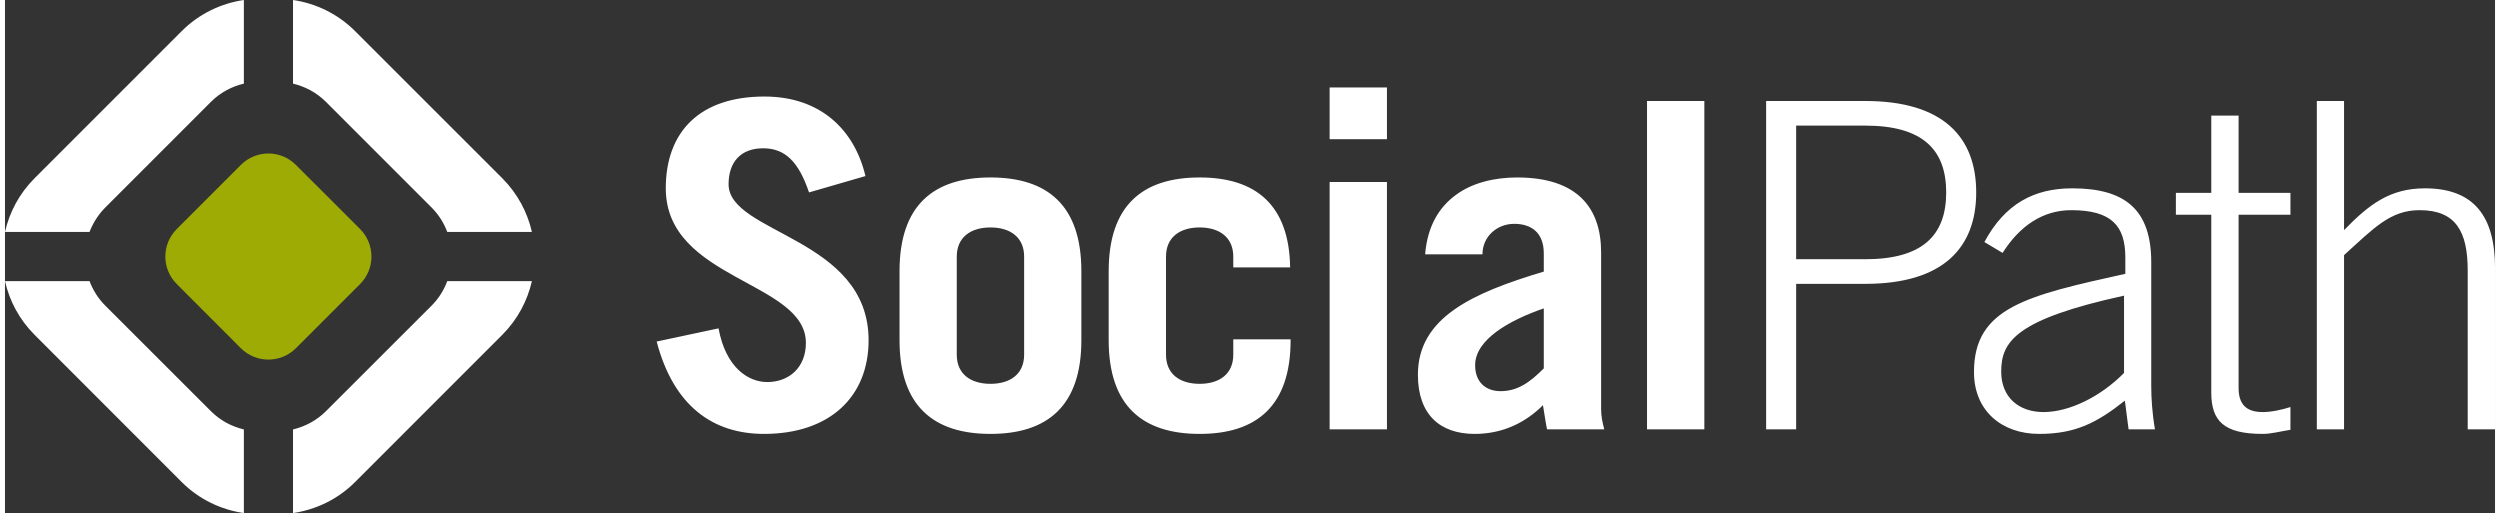 <?xml version="1.0" encoding="UTF-8"?>
<!DOCTYPE svg PUBLIC "-//W3C//DTD SVG 1.1//EN" "http://www.w3.org/Graphics/SVG/1.1/DTD/svg11.dtd">
<!-- Creator: CorelDRAW 2019 (64-Bit) -->
<svg xmlns="http://www.w3.org/2000/svg" xml:space="preserve" width="268px" height="55px" version="1.1" style="shape-rendering:geometricPrecision; text-rendering:geometricPrecision; image-rendering:optimizeQuality; fill-rule:evenodd; clip-rule:evenodd"
viewBox="0 0 268 55.22"
 xmlns:xlink="http://www.w3.org/1999/xlink">
 <rect x="0" y="0" width="268" height="55.22" fill="#333333" stroke="none"/>
 <defs>
  <style type="text/css">
   <![CDATA[
    .fil1 {fill:white;fill-rule:nonzero}
    .fil0 {fill:#9EAB05;fill-rule:nonzero}
   ]]>
  </style>
 </defs>
 <g id="Capa_x0020_1">
  <path class="fil0" d="M38.22 24.65l-6.91 -6.9c-1.63,-1.64 -4.28,-1.64 -5.92,0l-6.9 6.9c-1.64,1.64 -1.64,4.29 0,5.92l6.9 6.91c1.64,1.63 4.29,1.63 5.92,0l6.91 -6.91c1.63,-1.63 1.63,-4.28 0,-5.92z"/>
  <path class="fil1" d="M86.54 20.71c-1.13,-3.33 -2.59,-4.75 -4.94,-4.75 -2.4,0 -3.72,1.47 -3.72,3.87 0,5.33 15.07,5.73 15.07,16.79 0,6.06 -4.16,10.08 -11.26,10.08 -5.48,0 -9.73,-2.99 -11.55,-9.94l6.66 -1.42c0.78,4.26 3.23,5.78 5.24,5.78 2.35,0 4.16,-1.57 4.16,-4.21 0,-6.66 -15.08,-6.75 -15.08,-16.64 0,-6.07 3.63,-9.88 10.62,-9.88 6.02,0 9.69,3.57 10.87,8.56l-6.07 1.76zm9.74 8.47c0,-7.05 3.62,-10.08 9.79,-10.08 6.16,0 9.78,3.03 9.78,10.08l0 7.44c0,7.04 -3.62,10.08 -9.78,10.08 -6.17,0 -9.79,-3.04 -9.79,-10.08l0 -7.44zm6.16 9l0 0c0,2.06 1.47,3.13 3.63,3.13 2.15,0 3.62,-1.07 3.62,-3.13l0 -10.57c0,-2.05 -1.47,-3.13 -3.62,-3.13 -2.16,0 -3.63,1.08 -3.63,3.13l0 10.57zm29.76 -9.4l0 -1.17c0,-2.05 -1.47,-3.13 -3.62,-3.13 -2.16,0 -3.62,1.08 -3.62,3.13l0 10.57c0,2.06 1.46,3.13 3.62,3.13 2.15,0 3.62,-1.07 3.62,-3.13l0 -1.66 6.17 0 0 0.1c0,7.04 -3.63,10.08 -9.79,10.08 -6.17,0 -9.79,-3.04 -9.79,-10.08l0 -7.44c0,-7.05 3.62,-10.08 9.79,-10.08 6.02,0 9.64,2.93 9.74,9.68l-6.12 0zm10.37 -13.8l0 -5.57 6.17 0 0 5.57 -6.17 0zm6.17 4.61l0 0 0 26.62 -6.17 0 0 -26.62 6.17 0zm4.11 7.78c0.24,-2.99 1.47,-5.04 3.28,-6.37 1.76,-1.32 4.16,-1.9 6.61,-1.9 6.55,0 9.05,3.32 9.05,8.07l0 16.89c0,0.73 0.15,1.46 0.34,2.15l-6.16 0c-0.15,-0.69 -0.25,-1.52 -0.44,-2.6 -1.82,1.82 -4.26,3.09 -7.35,3.09 -3.71,0 -6.11,-2.06 -6.11,-6.37 0,-6.16 5.87,-8.8 13.55,-11.1l0 -1.96c0,-2.3 -1.42,-3.18 -3.18,-3.18 -1.86,0 -3.42,1.37 -3.42,3.28l-6.17 0zm12.77 5.82l0 0c-3.67,1.27 -7.39,3.33 -7.39,6.12 0,1.76 1.08,2.79 2.74,2.79 1.86,0 3.18,-0.98 4.65,-2.45l0 -6.46zm11.11 -22.32l6.17 0 0 35.34 -6.17 0 0 -35.34zm12.82 35.34l0 -35.34 10.67 0c8.42,0 11.94,3.92 11.94,9.84 0,5.92 -3.52,9.84 -11.94,9.84l-7.44 0 0 15.66 -3.23 0zm3.23 -18.31l0 0 7.44 0c6.12,0 8.71,-2.54 8.71,-7.19 0,-4.65 -2.59,-7.19 -8.71,-7.19l-7.44 0 0 14.38zm35.78 18.31l-0.4 -3.09c-3.03,2.4 -5.33,3.58 -9.24,3.58 -3.97,0 -7,-2.45 -7,-6.66 0,-6.95 5.68,-8.22 16.29,-10.57l0 -1.76c0,-3.38 -1.46,-5.09 -5.82,-5.09 -3.03,0 -5.53,1.66 -7.39,4.6l-1.96 -1.17c2.21,-4.11 5.34,-5.78 9.45,-5.78 5.77,0 8.51,2.35 8.51,7.98l0 13.31c0,1.27 0.1,2.94 0.4,4.65l-2.84 0zm-0.49 -14.39l0 0c-11.65,2.55 -13.22,4.94 -13.22,8.17 0,2.79 1.91,4.36 4.56,4.36 2.73,0 6.11,-1.62 8.66,-4.21l0 -8.32zm9.39 -11.06l0 -8.32 2.94 0 0 8.32 5.58 0 0 2.35 -5.58 0 0 18.64c0,1.72 0.78,2.6 2.59,2.6 0.98,0 2.06,-0.25 2.99,-0.54l0 2.45c-0.98,0.14 -2.01,0.44 -2.99,0.44 -4.16,0 -5.53,-1.37 -5.53,-4.46l0 -19.13 -3.81 0 0 -2.35 3.81 0zm11.36 25.45l0 -35.34 2.93 0 0 13.9c2.74,-2.83 4.99,-4.5 8.71,-4.5 5.29,0 7.54,3.03 7.54,8.57l0 17.37 -2.94 0 0 -17.08c0,-4.21 -1.27,-6.51 -5.18,-6.51 -3.14,0 -4.9,1.91 -8.13,4.84l0 18.75 -2.93 0zm-202.9 -13.32c0.77,-0.77 1.32,-1.67 1.68,-2.63l9.11 0c-0.48,2.11 -1.54,4.12 -3.18,5.77l-15.85 15.85c-1.88,1.88 -4.24,2.98 -6.68,3.34l0 -9c1.29,-0.31 2.53,-0.95 3.54,-1.96l11.38 -11.37zm0 -10.55l-11.38 -11.38c-1.01,-1.01 -2.25,-1.65 -3.54,-1.96l0 -9c2.44,0.36 4.8,1.47 6.68,3.35l15.85 15.84c1.64,1.65 2.7,3.66 3.18,5.77l-9.11 0c-0.36,-0.95 -0.91,-1.85 -1.68,-2.62zm-35.13 10.55c-0.77,-0.77 -1.32,-1.67 -1.69,-2.63l-9.1 0c0.48,2.11 1.53,4.12 3.18,5.77l15.84 15.85c1.88,1.88 4.24,2.98 6.69,3.34l0 -9c-1.3,-0.31 -2.53,-0.95 -3.54,-1.96l-11.38 -11.37zm0 -10.55l11.38 -11.38c1.01,-1.01 2.24,-1.65 3.54,-1.96l0 -9c-2.45,0.36 -4.81,1.47 -6.69,3.35l-15.84 15.84c-1.65,1.65 -2.7,3.66 -3.18,5.77l9.1 0c0.37,-0.95 0.92,-1.85 1.69,-2.62z"/>
 </g>
</svg>
